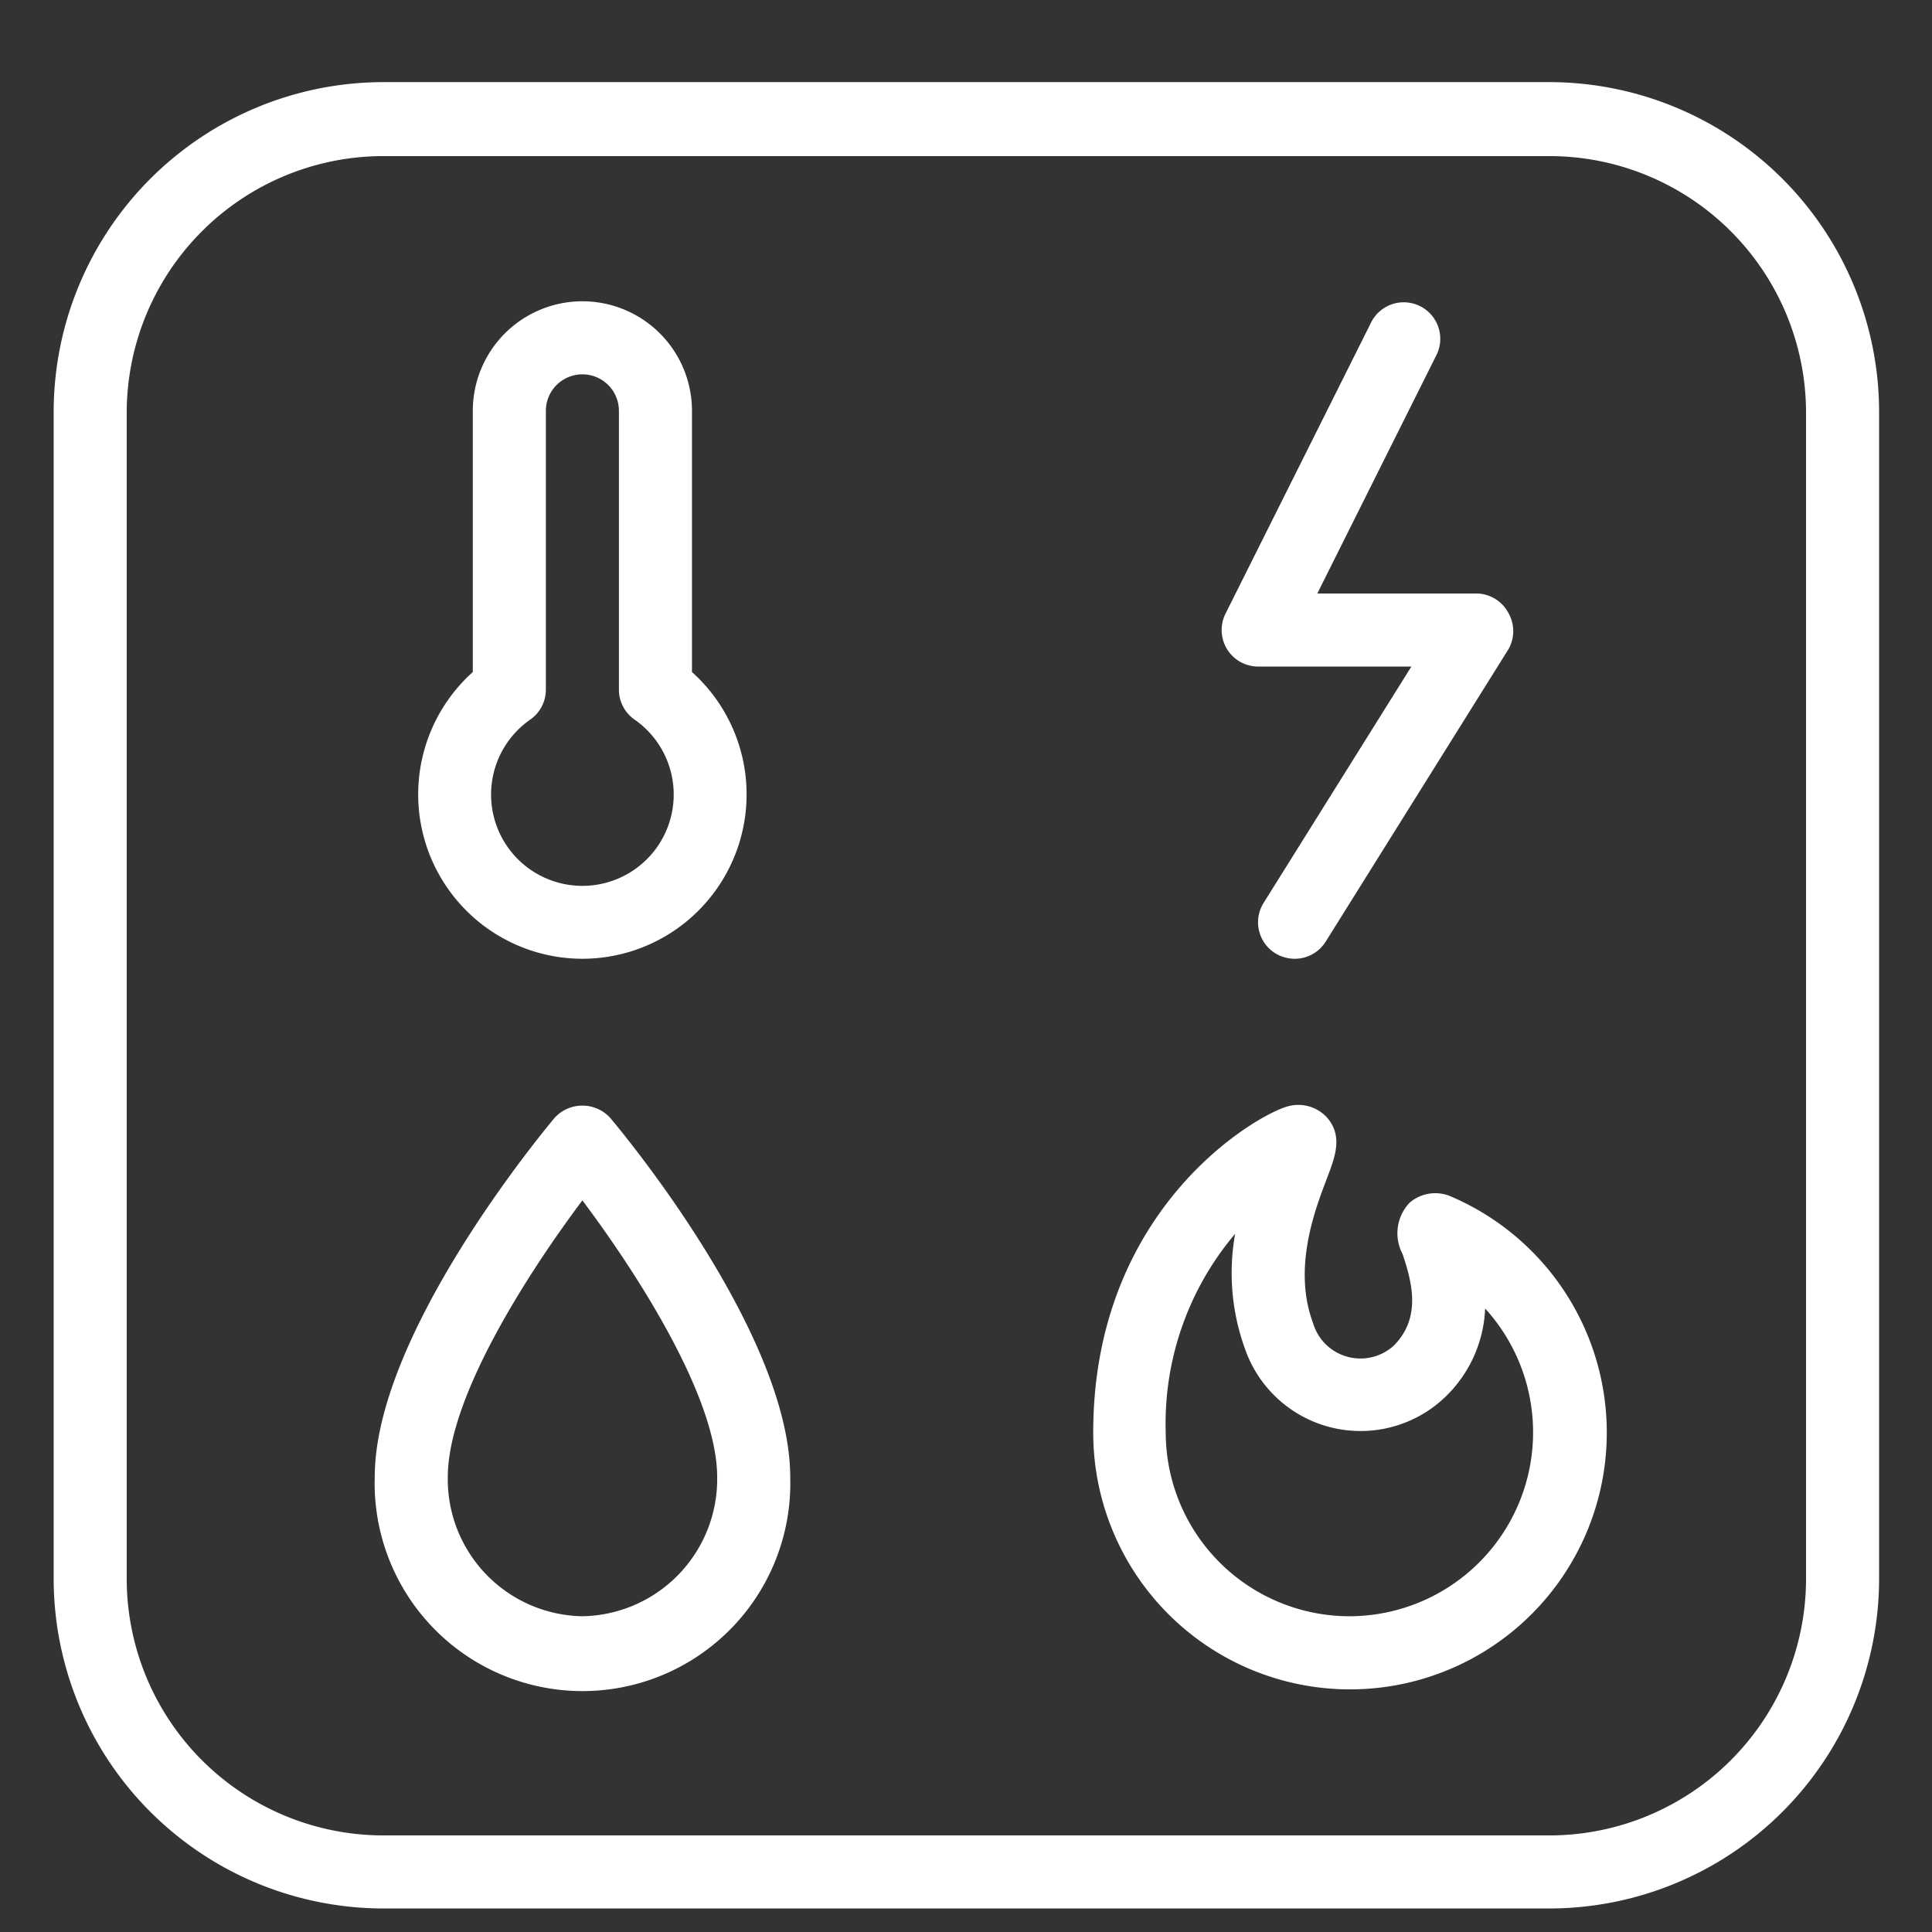 <?xml version="1.0" encoding="UTF-8"?> <svg xmlns="http://www.w3.org/2000/svg" xmlns:xlink="http://www.w3.org/1999/xlink" version="1.1" width="512" height="512" x="0" y="0" viewBox="0 0 128 128" style="enable-background:new 0 0 512 512" xml:space="preserve" class=""><rect x="0" y="0" width="128" height="128" fill="#333333" stroke="none"/><g transform="matrix(1.21,0,0,1.21,-13.445,-28.439)"><path d="M75.31 16.67a2 2 0 0 0 1.42-3.41 18 18 0 0 0-25.46 0 2 2 0 1 0 2.83 2.83 14 14 0 0 1 19.8 0 2 2 0 0 0 1.41.58Z" fill="#ffffff" opacity="1" data-original="#000000" class=""></path><path d="M56.93 18.92a2 2 0 0 0 2.83 2.83 6 6 0 0 1 8.48 0 2 2 0 0 0 1.42.58 2 2 0 0 0 1.41-.58 2 2 0 0 0 0-2.83 10 10 0 0 0-14.14 0ZM48.44 10.43a22 22 0 0 1 31.12 0 2 2 0 1 0 2.82-2.83 26 26 0 0 0-36.76 0 2 2 0 0 0 2.82 2.83ZM96 28H32.05a18.07 18.07 0 0 0-18 18v64a18.07 18.07 0 0 0 18 18H96a18.07 18.07 0 0 0 18-18V46.05A18.07 18.07 0 0 0 96 28Zm14 82a14.06 14.06 0 0 1-14 14H32.05a14.06 14.06 0 0 1-14-14V46.05a14.06 14.06 0 0 1 14-14H96a14.06 14.06 0 0 1 14 14Z" fill="#ffffff" opacity="1" data-original="#000000" class=""></path><path d="M43 76a9 9 0 0 0 6-15.7V46a6 6 0 0 0-12 0v14.3A9 9 0 0 0 43 76Zm-2.85-13.1a2 2 0 0 0 .85-1.64V46a2 2 0 0 1 4 0v15.26a2 2 0 0 0 .85 1.64 5 5 0 1 1-5.7 0ZM41.47 84.72c-1 1.2-9.84 12-9.84 19.66a11.38 11.38 0 1 0 22.75 0c0-7.68-8.84-18.46-9.85-19.66a2.06 2.06 0 0 0-3.06 0ZM43 112a7.5 7.5 0 0 1-7.37-7.62c0-4.4 4.45-11.26 7.37-15.15 2.92 3.89 7.38 10.75 7.38 15.15A7.51 7.51 0 0 1 43 112ZM80 60h8.39L80.3 72.94a2 2 0 0 0 .64 2.76A2.05 2.05 0 0 0 82 76a2 2 0 0 0 1.7-.94l10-16a2 2 0 0 0 0-2A2 2 0 0 0 92 56h-8.76l6.55-13.11a2 2 0 0 0-3.58-1.78l-8 16a2 2 0 0 0 .09 1.94A2 2 0 0 0 80 60ZM90.52 89a2.15 2.15 0 0 0-2.23.36 2.43 2.43 0 0 0-.38 2.81c.55 1.64 1 3.5-.47 5A2.71 2.71 0 0 1 83 95.93c-1.11-3 .11-6.18.76-7.89.46-1.2.9-2.34 0-3.36a2.13 2.13 0 0 0-2.17-.59c-1.75.5-10.62 5.61-10.62 17.85A14.06 14.06 0 1 0 90.52 89ZM85 112a10.07 10.07 0 0 1-10.06-10.06 16.07 16.07 0 0 1 3.8-10.88 12.19 12.19 0 0 0 .53 6.27 6.7 6.7 0 0 0 11 2.64 7.12 7.12 0 0 0 2.16-4.82A10.07 10.07 0 0 1 85 112Z" fill="#ffffff" opacity="1" data-original="#000000" class=""></path></g></svg> 